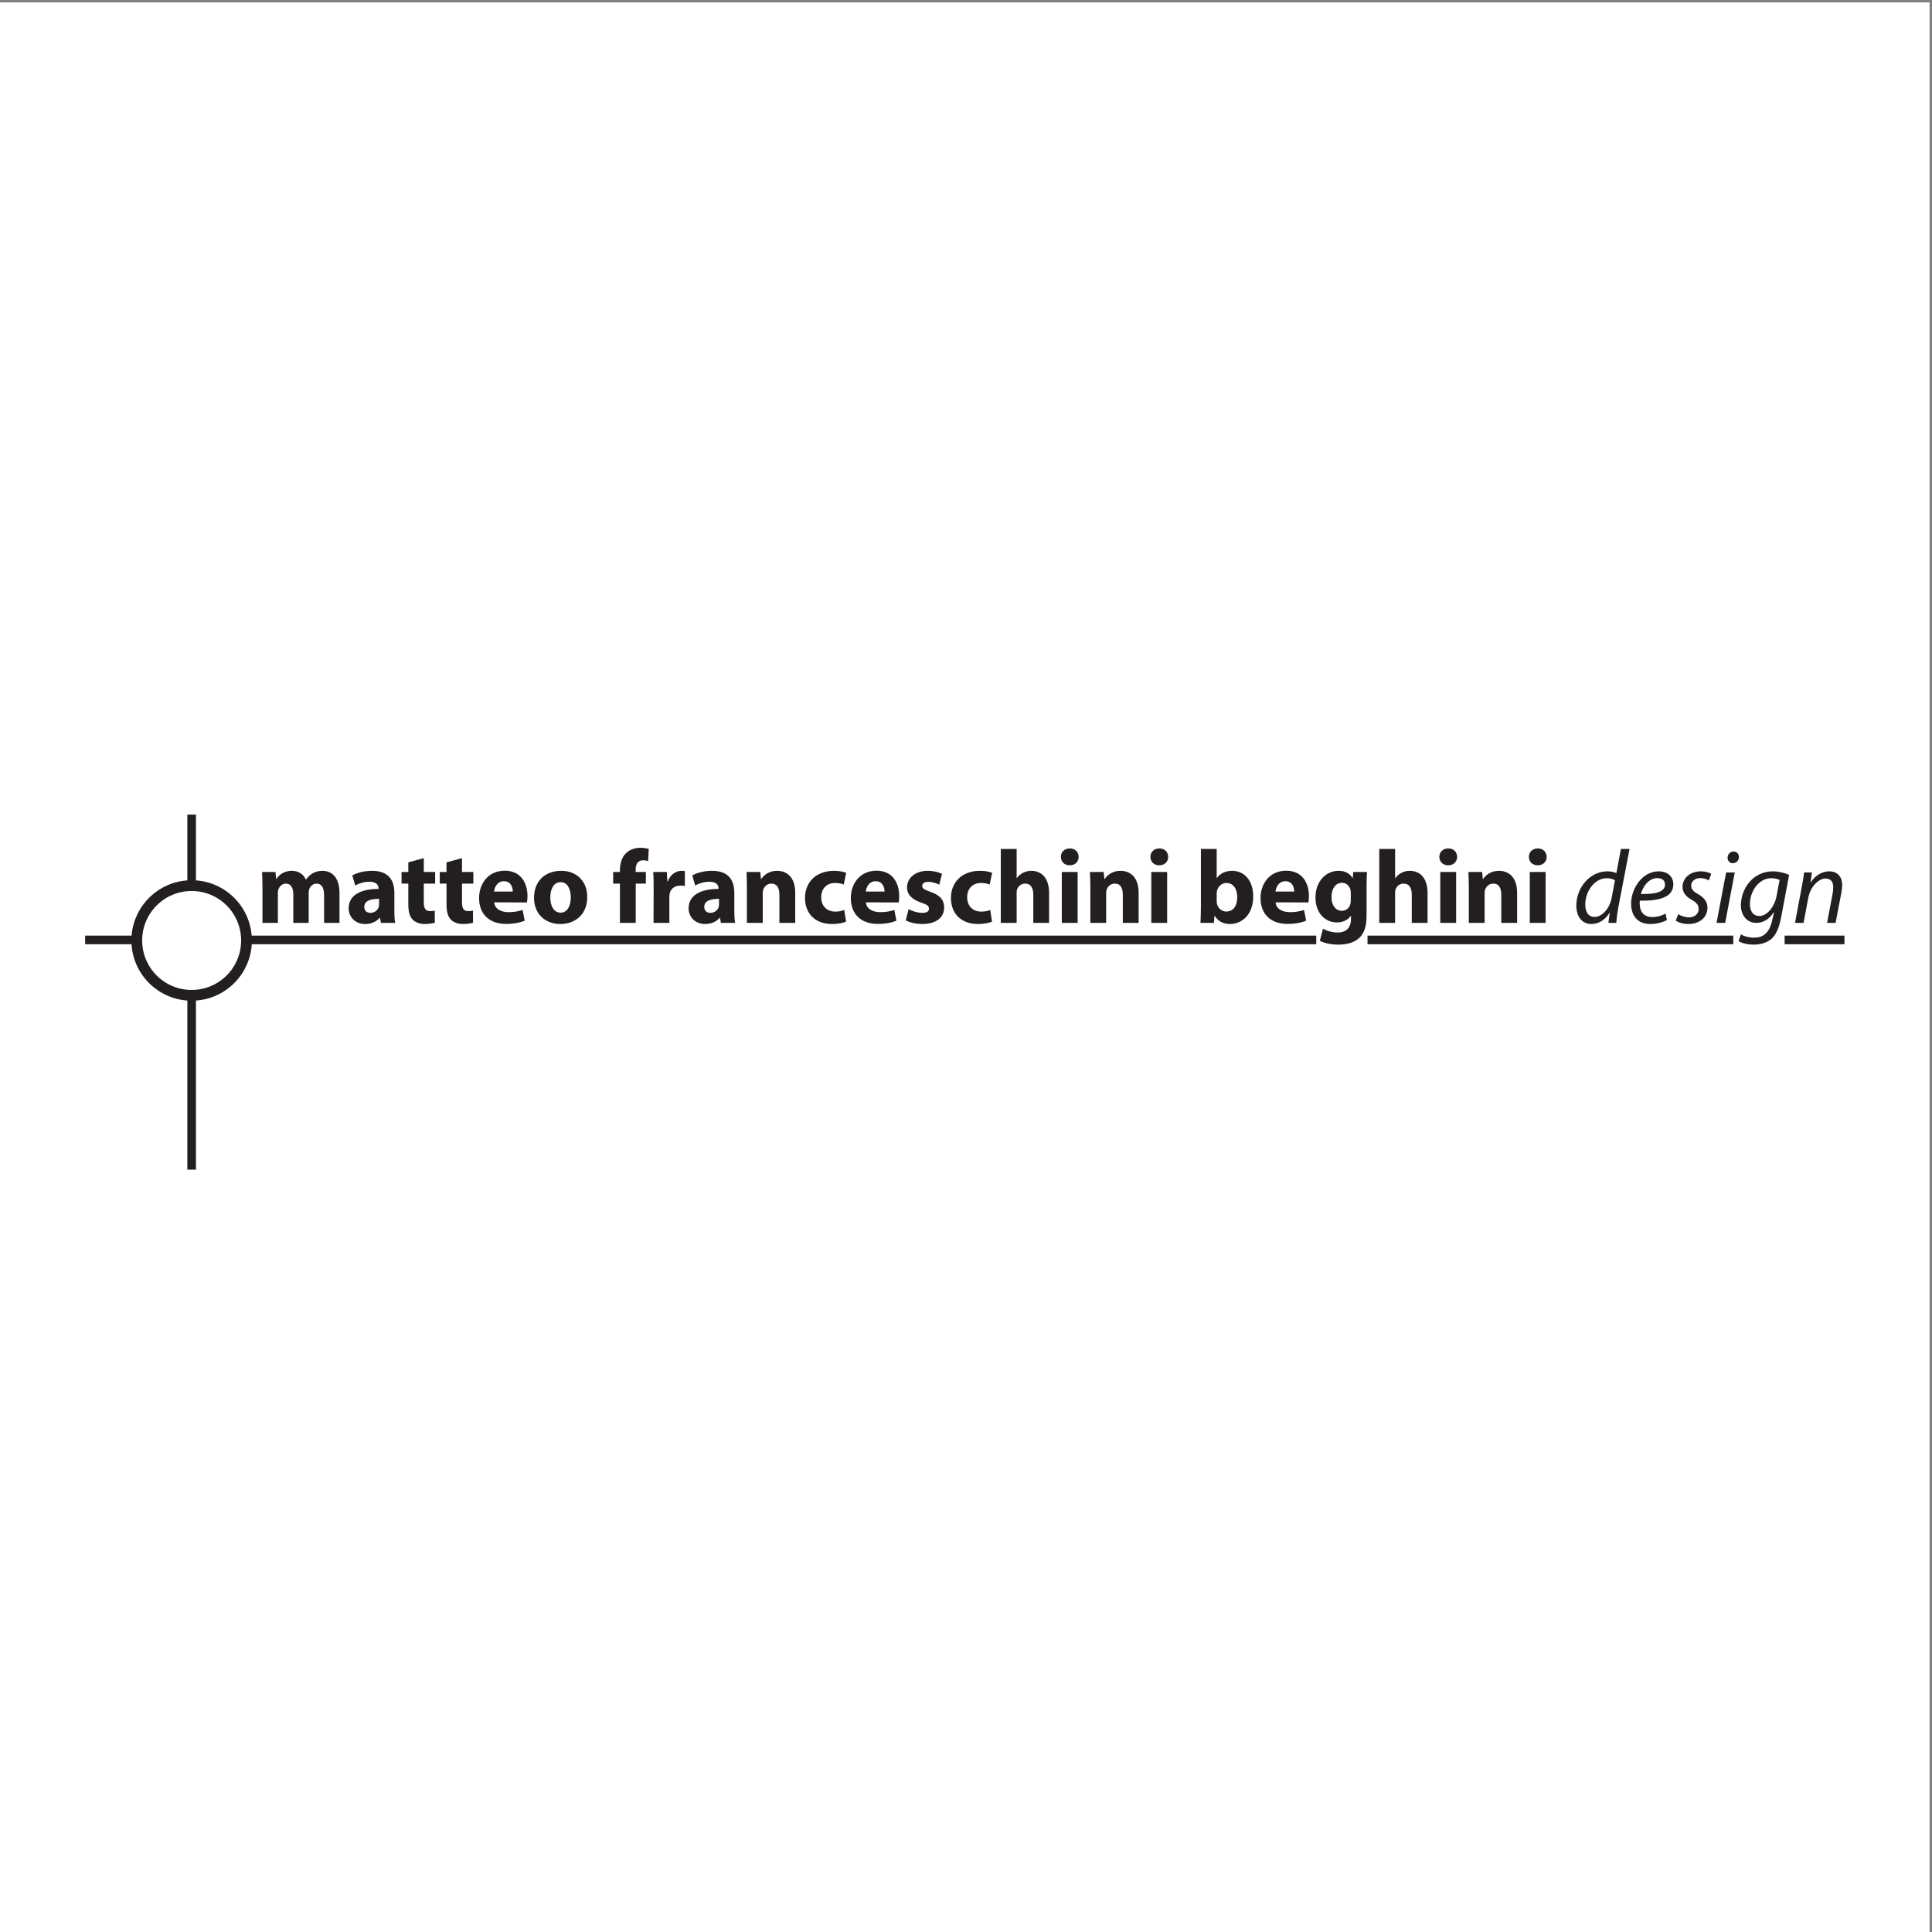 <?xml version="1.0" encoding="UTF-8"?>
<svg xmlns="http://www.w3.org/2000/svg" xmlns:xlink="http://www.w3.org/1999/xlink" width="193pt" height="193pt" viewBox="0 0 193 193" version="1.1">
<rect x="0" y="0" width="193" height="193" fill="#808080" stroke="none"/>
<g id="surface1">
<path style=" stroke:none;fill-rule:evenodd;fill:rgb(100%,100%,100%);fill-opacity:1;" d="M 0 0.242 L 192.758 0.242 L 192.758 193 L 0 193 L 0 0.242 "/>
<path style=" stroke:none;fill-rule:evenodd;fill:rgb(13.699%,12.199%,12.5%);fill-opacity:1;" d="M 26.219 88.727 C 26.219 88.094 26.199 87.562 26.18 87.105 L 27.52 87.105 L 27.582 87.801 L 27.613 87.801 C 27.832 87.469 28.289 86.992 29.152 86.992 C 29.816 86.992 30.328 87.336 30.547 87.863 L 30.566 87.863 C 30.766 87.594 30.98 87.387 31.23 87.242 C 31.512 87.086 31.824 86.992 32.199 86.992 C 33.176 86.992 33.914 87.68 33.914 89.195 L 33.914 92.191 L 32.375 92.191 L 32.375 89.434 C 32.375 88.695 32.137 88.27 31.625 88.27 C 31.254 88.27 31.004 88.52 30.891 88.82 C 30.855 88.938 30.836 89.094 30.836 89.215 L 30.836 92.191 L 29.297 92.191 L 29.297 89.34 C 29.297 88.707 29.07 88.27 28.559 88.27 C 28.152 88.27 27.914 88.582 27.82 88.832 C 27.77 88.957 27.758 89.102 27.758 89.238 L 27.758 92.191 L 26.219 92.191 L 26.219 88.727 "/>
<path style=" stroke:none;fill-rule:evenodd;fill:rgb(13.699%,12.199%,12.5%);fill-opacity:1;" d="M 39.395 90.965 C 39.395 91.441 39.414 91.91 39.477 92.191 L 38.051 92.191 L 37.961 91.68 L 37.93 91.68 C 37.594 92.086 37.074 92.305 36.473 92.305 C 35.441 92.305 34.828 91.555 34.828 90.746 C 34.828 89.426 36.016 88.801 37.812 88.801 L 37.812 88.738 C 37.812 88.469 37.668 88.082 36.887 88.082 C 36.367 88.082 35.816 88.262 35.484 88.457 L 35.195 87.449 C 35.547 87.25 36.242 86.992 37.168 86.992 C 38.863 86.992 39.395 87.988 39.395 89.184 Z M 37.867 89.789 C 37.035 89.789 36.391 89.984 36.391 90.59 C 36.391 90.996 36.66 91.191 37.012 91.191 C 37.398 91.191 37.73 90.934 37.836 90.609 C 37.855 90.527 37.867 90.434 37.867 90.34 L 37.867 89.789 "/>
<path style=" stroke:none;fill-rule:evenodd;fill:rgb(13.699%,12.199%,12.5%);fill-opacity:1;" d="M 42.336 85.723 L 42.336 87.105 L 43.469 87.105 L 43.469 88.27 L 42.336 88.27 L 42.336 90.121 C 42.336 90.734 42.492 91.016 42.961 91.016 C 43.18 91.016 43.285 91.004 43.43 90.973 L 43.441 92.172 C 43.242 92.242 42.855 92.305 42.422 92.305 C 41.91 92.305 41.484 92.129 41.227 91.867 C 40.934 91.566 40.789 91.078 40.789 90.359 L 40.789 88.27 L 40.113 88.27 L 40.113 87.105 L 40.789 87.105 L 40.789 86.148 L 42.336 85.723 "/>
<path style=" stroke:none;fill-rule:evenodd;fill:rgb(13.699%,12.199%,12.5%);fill-opacity:1;" d="M 46.152 85.723 L 46.152 87.105 L 47.285 87.105 L 47.285 88.27 L 46.152 88.27 L 46.152 90.121 C 46.152 90.734 46.309 91.016 46.777 91.016 C 46.996 91.016 47.102 91.004 47.246 90.973 L 47.258 92.172 C 47.059 92.242 46.672 92.305 46.238 92.305 C 45.727 92.305 45.301 92.129 45.039 91.867 C 44.75 91.566 44.605 91.078 44.605 90.359 L 44.605 88.27 L 43.93 88.27 L 43.93 87.105 L 44.605 87.105 L 44.605 86.148 L 46.152 85.723 "/>
<path style=" stroke:none;fill-rule:evenodd;fill:rgb(13.699%,12.199%,12.5%);fill-opacity:1;" d="M 49.367 90.141 C 49.418 90.809 50.062 91.121 50.801 91.121 C 51.344 91.121 51.777 91.047 52.207 90.902 L 52.414 91.973 C 51.895 92.191 51.258 92.297 50.574 92.297 C 48.848 92.297 47.859 91.297 47.859 89.695 C 47.859 88.406 48.668 86.98 50.426 86.98 C 52.07 86.98 52.695 88.262 52.695 89.52 C 52.695 89.789 52.664 90.027 52.641 90.152 Z M 51.227 89.062 C 51.227 88.688 51.062 88.031 50.344 88.031 C 49.668 88.031 49.398 88.645 49.355 89.062 L 51.227 89.062 "/>
<path style=" stroke:none;fill-rule:evenodd;fill:rgb(13.699%,12.199%,12.5%);fill-opacity:1;" d="M 55.98 92.305 C 54.492 92.305 53.348 91.328 53.348 89.684 C 53.348 88.039 54.43 86.992 56.074 86.992 C 57.625 86.992 58.664 88.062 58.664 89.602 C 58.664 91.453 57.344 92.305 55.992 92.305 Z M 56.012 91.172 C 56.637 91.172 57.02 90.559 57.02 89.645 C 57.02 88.895 56.73 88.125 56.012 88.125 C 55.262 88.125 54.973 88.895 54.973 89.652 C 54.973 90.516 55.336 91.172 56 91.172 L 56.012 91.172 "/>
<path style=" stroke:none;fill-rule:evenodd;fill:rgb(13.699%,12.199%,12.5%);fill-opacity:1;" d="M 61.93 92.191 L 61.93 88.27 L 61.254 88.27 L 61.254 87.105 L 61.93 87.105 L 61.93 86.906 C 61.93 86.297 62.113 85.617 62.562 85.203 C 62.969 84.828 63.508 84.691 63.977 84.691 C 64.32 84.691 64.59 84.746 64.809 84.797 L 64.746 86.016 C 64.609 85.973 64.445 85.941 64.238 85.941 C 63.719 85.941 63.5 86.348 63.5 86.848 L 63.5 87.105 L 64.52 87.105 L 64.52 88.27 L 63.508 88.27 L 63.508 92.191 L 61.93 92.191 "/>
<path style=" stroke:none;fill-rule:evenodd;fill:rgb(13.699%,12.199%,12.5%);fill-opacity:1;" d="M 65.297 88.781 C 65.297 88.031 65.285 87.543 65.258 87.105 L 66.609 87.105 L 66.668 88.051 L 66.711 88.051 C 66.973 87.305 67.586 86.992 68.086 86.992 C 68.23 86.992 68.301 87.004 68.418 87.023 L 68.418 88.508 C 68.281 88.488 68.156 88.469 67.98 88.469 C 67.398 88.469 67.004 88.77 66.898 89.27 C 66.879 89.371 66.867 89.488 66.867 89.621 L 66.867 92.191 L 65.285 92.191 L 65.297 88.781 "/>
<path style=" stroke:none;fill-rule:evenodd;fill:rgb(13.699%,12.199%,12.5%);fill-opacity:1;" d="M 73.355 90.965 C 73.355 91.441 73.379 91.91 73.441 92.191 L 72.016 92.191 L 71.922 91.68 L 71.891 91.68 C 71.559 92.086 71.039 92.305 70.434 92.305 C 69.406 92.305 68.789 91.555 68.789 90.746 C 68.789 89.426 69.977 88.801 71.777 88.801 L 71.777 88.738 C 71.777 88.469 71.629 88.082 70.852 88.082 C 70.332 88.082 69.777 88.262 69.445 88.457 L 69.156 87.449 C 69.508 87.25 70.207 86.992 71.133 86.992 C 72.828 86.992 73.355 87.988 73.355 89.184 Z M 71.828 89.789 C 70.996 89.789 70.352 89.984 70.352 90.59 C 70.352 90.996 70.621 91.191 70.977 91.191 C 71.359 91.191 71.691 90.934 71.797 90.609 C 71.816 90.527 71.828 90.434 71.828 90.34 L 71.828 89.789 "/>
<path style=" stroke:none;fill-rule:evenodd;fill:rgb(13.699%,12.199%,12.5%);fill-opacity:1;" d="M 74.613 88.727 C 74.613 88.094 74.594 87.562 74.574 87.105 L 75.945 87.105 L 76.02 87.812 L 76.051 87.812 C 76.258 87.48 76.766 86.992 77.621 86.992 C 78.66 86.992 79.441 87.688 79.441 89.184 L 79.441 92.191 L 77.859 92.191 L 77.859 89.371 C 77.859 88.719 77.629 88.27 77.059 88.27 C 76.621 88.27 76.363 88.57 76.246 88.863 C 76.207 88.969 76.195 89.113 76.195 89.258 L 76.195 92.191 L 74.613 92.191 L 74.613 88.727 "/>
<path style=" stroke:none;fill-rule:evenodd;fill:rgb(13.699%,12.199%,12.5%);fill-opacity:1;" d="M 84.523 92.066 C 84.242 92.199 83.715 92.305 83.109 92.305 C 81.469 92.305 80.418 91.297 80.418 89.695 C 80.418 88.207 81.438 86.992 83.328 86.992 C 83.746 86.992 84.203 87.062 84.535 87.188 L 84.285 88.363 C 84.098 88.281 83.816 88.207 83.402 88.207 C 82.57 88.207 82.027 88.801 82.039 89.633 C 82.039 90.566 82.664 91.066 83.434 91.066 C 83.809 91.066 84.098 91.004 84.336 90.902 L 84.523 92.066 "/>
<path style=" stroke:none;fill-rule:evenodd;fill:rgb(13.699%,12.199%,12.5%);fill-opacity:1;" d="M 86.5 90.141 C 86.551 90.809 87.195 91.121 87.934 91.121 C 88.477 91.121 88.914 91.047 89.34 90.902 L 89.547 91.973 C 89.027 92.191 88.395 92.297 87.707 92.297 C 85.98 92.297 84.992 91.297 84.992 89.695 C 84.992 88.406 85.805 86.98 87.562 86.98 C 89.203 86.98 89.828 88.262 89.828 89.52 C 89.828 89.789 89.797 90.027 89.777 90.152 Z M 88.363 89.062 C 88.363 88.688 88.195 88.031 87.477 88.031 C 86.801 88.031 86.531 88.645 86.488 89.062 L 88.363 89.062 "/>
<path style=" stroke:none;fill-rule:evenodd;fill:rgb(13.699%,12.199%,12.5%);fill-opacity:1;" d="M 90.766 90.816 C 91.055 90.996 91.656 91.191 92.125 91.191 C 92.605 91.191 92.801 91.035 92.801 90.777 C 92.801 90.508 92.645 90.383 92.062 90.184 C 91.004 89.84 90.598 89.258 90.609 88.664 C 90.609 87.711 91.418 86.992 92.676 86.992 C 93.27 86.992 93.789 87.137 94.102 87.293 L 93.832 88.375 C 93.602 88.262 93.156 88.094 92.73 88.094 C 92.344 88.094 92.125 88.25 92.125 88.5 C 92.125 88.746 92.324 88.871 92.949 89.094 C 93.914 89.414 94.309 89.914 94.32 90.652 C 94.32 91.609 93.582 92.305 92.125 92.305 C 91.461 92.305 90.867 92.148 90.484 91.941 L 90.766 90.816 "/>
<path style=" stroke:none;fill-rule:evenodd;fill:rgb(13.699%,12.199%,12.5%);fill-opacity:1;" d="M 99.102 92.066 C 98.824 92.199 98.293 92.305 97.691 92.305 C 96.047 92.305 94.996 91.297 94.996 89.695 C 94.996 88.207 96.016 86.992 97.906 86.992 C 98.324 86.992 98.781 87.062 99.113 87.188 L 98.863 88.363 C 98.676 88.281 98.395 88.207 97.98 88.207 C 97.148 88.207 96.609 88.801 96.617 89.633 C 96.617 90.566 97.242 91.066 98.012 91.066 C 98.387 91.066 98.676 91.004 98.918 90.902 L 99.102 92.066 "/>
<path style=" stroke:none;fill-rule:evenodd;fill:rgb(13.699%,12.199%,12.5%);fill-opacity:1;" d="M 99.977 84.809 L 101.559 84.809 L 101.559 87.719 L 101.578 87.719 C 101.746 87.492 101.953 87.312 102.203 87.188 C 102.441 87.062 102.734 86.992 103.023 86.992 C 104.031 86.992 104.801 87.688 104.801 89.227 L 104.801 92.191 L 103.223 92.191 L 103.223 89.395 C 103.223 88.727 102.992 88.27 102.398 88.27 C 101.984 88.27 101.723 88.539 101.609 88.832 C 101.566 88.926 101.559 89.062 101.559 89.176 L 101.559 92.191 L 99.977 92.191 L 99.977 84.809 "/>
<path style=" stroke:none;fill-rule:evenodd;fill:rgb(13.699%,12.199%,12.5%);fill-opacity:1;" d="M 106.852 86.441 C 106.32 86.441 105.977 86.066 105.977 85.598 C 105.977 85.121 106.328 84.754 106.871 84.754 C 107.41 84.754 107.746 85.121 107.754 85.598 C 107.754 86.066 107.41 86.441 106.859 86.441 Z M 106.07 92.191 L 106.07 87.105 L 107.652 87.105 L 107.652 92.191 L 106.07 92.191 "/>
<path style=" stroke:none;fill-rule:evenodd;fill:rgb(13.699%,12.199%,12.5%);fill-opacity:1;" d="M 108.922 88.727 C 108.922 88.094 108.898 87.562 108.879 87.105 L 110.25 87.105 L 110.324 87.812 L 110.355 87.812 C 110.562 87.48 111.07 86.992 111.926 86.992 C 112.965 86.992 113.746 87.688 113.746 89.184 L 113.746 92.191 L 112.164 92.191 L 112.164 89.371 C 112.164 88.719 111.934 88.27 111.363 88.27 C 110.926 88.27 110.664 88.57 110.551 88.863 C 110.512 88.969 110.5 89.113 110.5 89.258 L 110.5 92.191 L 108.922 92.191 L 108.922 88.727 "/>
<path style=" stroke:none;fill-rule:evenodd;fill:rgb(13.699%,12.199%,12.5%);fill-opacity:1;" d="M 115.793 86.441 C 115.262 86.441 114.922 86.066 114.922 85.598 C 114.922 85.121 115.273 84.754 115.812 84.754 C 116.355 84.754 116.688 85.121 116.699 85.598 C 116.699 86.066 116.355 86.441 115.805 86.441 Z M 115.012 92.191 L 115.012 87.105 L 116.594 87.105 L 116.594 92.191 L 115.012 92.191 "/>
<path style=" stroke:none;fill-rule:evenodd;fill:rgb(13.699%,12.199%,12.5%);fill-opacity:1;" d="M 119.965 84.809 L 121.543 84.809 L 121.543 87.711 L 121.562 87.711 C 121.867 87.273 122.395 86.992 123.102 86.992 C 124.32 86.992 125.203 88 125.191 89.559 C 125.191 91.391 124.039 92.305 122.875 92.305 C 122.281 92.305 121.699 92.086 121.348 91.484 L 121.324 91.484 L 121.262 92.191 L 119.922 92.191 C 119.941 91.859 119.965 91.246 119.965 90.672 Z M 121.543 90.027 C 121.543 90.133 121.555 90.227 121.574 90.309 C 121.68 90.723 122.043 91.059 122.5 91.059 C 123.176 91.059 123.594 90.535 123.594 89.621 C 123.594 88.832 123.238 88.207 122.5 88.207 C 122.074 88.207 121.68 88.531 121.574 88.988 C 121.555 89.082 121.543 89.176 121.543 89.277 L 121.543 90.027 "/>
<path style=" stroke:none;fill-rule:evenodd;fill:rgb(13.699%,12.199%,12.5%);fill-opacity:1;" d="M 127.43 90.141 C 127.48 90.809 128.125 91.121 128.863 91.121 C 129.402 91.121 129.84 91.047 130.27 90.902 L 130.477 91.973 C 129.957 92.191 129.32 92.297 128.637 92.297 C 126.91 92.297 125.922 91.297 125.922 89.695 C 125.922 88.406 126.73 86.98 128.488 86.98 C 130.133 86.98 130.758 88.262 130.758 89.52 C 130.758 89.789 130.727 90.027 130.703 90.152 Z M 129.289 89.062 C 129.289 88.688 129.125 88.031 128.406 88.031 C 127.73 88.031 127.461 88.645 127.418 89.062 L 129.289 89.062 "/>
<path style=" stroke:none;fill-rule:evenodd;fill:rgb(13.699%,12.199%,12.5%);fill-opacity:1;" d="M 136.516 91.453 C 136.516 92.43 136.32 93.23 135.738 93.738 C 135.188 94.219 134.426 94.363 133.68 94.363 C 133.004 94.363 132.305 94.23 131.848 93.98 L 132.16 92.773 C 132.48 92.961 133.035 93.156 133.637 93.156 C 134.387 93.156 134.957 92.762 134.957 91.816 L 134.957 91.492 L 134.938 91.492 C 134.637 91.91 134.145 92.148 133.562 92.148 C 132.305 92.148 131.41 91.129 131.41 89.676 C 131.41 88.031 132.461 86.992 133.719 86.992 C 134.418 86.992 134.855 87.293 135.113 87.711 L 135.133 87.711 L 135.188 87.105 L 136.559 87.105 C 136.539 87.438 136.516 87.863 136.516 88.625 Z M 134.938 89.176 C 134.938 89.082 134.926 88.977 134.906 88.883 C 134.789 88.469 134.488 88.188 134.055 88.188 C 133.469 88.188 133.012 88.707 133.012 89.633 C 133.012 90.391 133.387 90.984 134.043 90.984 C 134.457 90.984 134.781 90.715 134.887 90.352 C 134.926 90.227 134.938 90.059 134.938 89.926 L 134.938 89.176 "/>
<path style=" stroke:none;fill-rule:evenodd;fill:rgb(13.699%,12.199%,12.5%);fill-opacity:1;" d="M 137.785 84.809 L 139.367 84.809 L 139.367 87.719 L 139.387 87.719 C 139.555 87.492 139.762 87.312 140.012 87.188 C 140.25 87.062 140.539 86.992 140.832 86.992 C 141.84 86.992 142.609 87.688 142.609 89.227 L 142.609 92.191 L 141.031 92.191 L 141.031 89.395 C 141.031 88.727 140.801 88.27 140.211 88.27 C 139.793 88.27 139.531 88.539 139.418 88.832 C 139.379 88.926 139.367 89.062 139.367 89.176 L 139.367 92.191 L 137.785 92.191 L 137.785 84.809 "/>
<path style=" stroke:none;fill-rule:evenodd;fill:rgb(13.699%,12.199%,12.5%);fill-opacity:1;" d="M 144.66 86.441 C 144.129 86.441 143.785 86.066 143.785 85.598 C 143.785 85.121 144.141 84.754 144.68 84.754 C 145.223 84.754 145.555 85.121 145.562 85.598 C 145.562 86.066 145.223 86.441 144.672 86.441 Z M 143.879 92.191 L 143.879 87.105 L 145.461 87.105 L 145.461 92.191 L 143.879 92.191 "/>
<path style=" stroke:none;fill-rule:evenodd;fill:rgb(13.699%,12.199%,12.5%);fill-opacity:1;" d="M 146.73 88.727 C 146.73 88.094 146.707 87.562 146.688 87.105 L 148.059 87.105 L 148.133 87.812 L 148.164 87.812 C 148.371 87.48 148.883 86.992 149.734 86.992 C 150.773 86.992 151.555 87.688 151.555 89.184 L 151.555 92.191 L 149.973 92.191 L 149.973 89.371 C 149.973 88.719 149.742 88.27 149.172 88.27 C 148.734 88.27 148.477 88.57 148.359 88.863 C 148.32 88.969 148.309 89.113 148.309 89.258 L 148.309 92.191 L 146.73 92.191 L 146.73 88.727 "/>
<path style=" stroke:none;fill-rule:evenodd;fill:rgb(13.699%,12.199%,12.5%);fill-opacity:1;" d="M 153.602 86.441 C 153.07 86.441 152.73 86.066 152.73 85.598 C 152.73 85.121 153.082 84.754 153.621 84.754 C 154.164 84.754 154.496 85.121 154.508 85.598 C 154.508 86.066 154.164 86.441 153.613 86.441 Z M 152.82 92.191 L 152.82 87.105 L 154.402 87.105 L 154.402 92.191 L 152.82 92.191 "/>
<path style=" stroke:none;fill-rule:evenodd;fill:rgb(13.699%,12.199%,12.5%);fill-opacity:1;" d="M 162.785 84.809 L 161.672 90.602 C 161.578 91.121 161.492 91.703 161.465 92.191 L 160.672 92.191 L 160.809 91.191 L 160.789 91.191 C 160.328 91.91 159.695 92.305 158.969 92.305 C 158 92.305 157.469 91.504 157.469 90.477 C 157.469 88.688 158.801 87.043 160.578 87.043 C 160.902 87.043 161.254 87.117 161.473 87.219 L 161.922 84.809 Z M 161.328 87.949 C 161.16 87.824 160.871 87.73 160.508 87.73 C 159.301 87.73 158.363 89.02 158.363 90.359 C 158.363 90.965 158.574 91.598 159.312 91.598 C 159.977 91.598 160.777 90.84 160.996 89.703 L 161.328 87.949 "/>
<path style=" stroke:none;fill-rule:evenodd;fill:rgb(13.699%,12.199%,12.5%);fill-opacity:1;" d="M 166.516 91.91 C 166.145 92.117 165.527 92.305 164.852 92.305 C 163.523 92.305 162.941 91.391 162.941 90.277 C 162.941 88.758 164.062 87.043 165.684 87.043 C 166.641 87.043 167.16 87.613 167.16 88.344 C 167.16 89.664 165.676 90.008 163.812 89.977 C 163.773 90.195 163.805 90.66 163.918 90.934 C 164.113 91.391 164.52 91.609 165.039 91.609 C 165.633 91.609 166.078 91.434 166.391 91.266 Z M 166.328 88.355 C 166.328 87.949 166.02 87.719 165.559 87.719 C 164.738 87.719 164.125 88.52 163.918 89.309 C 165.27 89.332 166.328 89.145 166.328 88.363 L 166.328 88.355 "/>
<path style=" stroke:none;fill-rule:evenodd;fill:rgb(13.699%,12.199%,12.5%);fill-opacity:1;" d="M 167.648 91.328 C 167.879 91.473 168.316 91.641 168.73 91.641 C 169.312 91.641 169.688 91.266 169.688 90.816 C 169.688 90.422 169.512 90.172 168.98 89.883 C 168.398 89.559 168.078 89.121 168.078 88.602 C 168.078 87.719 168.836 87.043 169.906 87.043 C 170.355 87.043 170.762 87.168 170.945 87.293 L 170.707 87.949 C 170.531 87.844 170.219 87.719 169.844 87.719 C 169.312 87.719 168.941 88.051 168.941 88.48 C 168.941 88.844 169.18 89.07 169.637 89.32 C 170.199 89.645 170.57 90.078 170.57 90.652 C 170.57 91.711 169.719 92.305 168.648 92.305 C 168.109 92.297 167.629 92.141 167.402 91.961 L 167.648 91.328 "/>
<path style=" stroke:none;fill-rule:evenodd;fill:rgb(13.699%,12.199%,12.5%);fill-opacity:1;" d="M 171.477 92.191 L 172.434 87.156 L 173.297 87.156 L 172.34 92.191 Z M 173.09 86.23 C 172.785 86.23 172.578 85.992 172.578 85.672 C 172.59 85.328 172.852 85.059 173.172 85.059 C 173.492 85.059 173.715 85.297 173.715 85.617 C 173.703 85.98 173.441 86.23 173.098 86.23 L 173.09 86.23 "/>
<path style=" stroke:none;fill-rule:evenodd;fill:rgb(13.699%,12.199%,12.5%);fill-opacity:1;" d="M 173.91 93.336 C 174.211 93.531 174.723 93.668 175.242 93.668 C 176.094 93.668 176.758 93.242 177.051 91.879 L 177.219 91.121 L 177.195 91.121 C 176.75 91.836 176.137 92.191 175.449 92.191 C 174.43 92.191 173.91 91.34 173.91 90.445 C 173.91 88.727 175.156 87.043 177.102 87.043 C 177.684 87.043 178.328 87.211 178.727 87.398 L 177.945 91.555 C 177.746 92.629 177.457 93.355 176.938 93.812 C 176.426 94.238 175.75 94.363 175.18 94.363 C 174.566 94.363 173.984 94.219 173.672 94.012 Z M 177.777 87.906 C 177.613 87.824 177.301 87.73 176.945 87.73 C 175.688 87.73 174.812 89.051 174.812 90.297 C 174.805 90.859 175.012 91.504 175.781 91.504 C 176.52 91.504 177.27 90.566 177.457 89.578 L 177.777 87.906 "/>
<path style=" stroke:none;fill-rule:evenodd;fill:rgb(13.699%,12.199%,12.5%);fill-opacity:1;" d="M 179.316 92.191 L 179.984 88.625 C 180.098 88.062 180.172 87.574 180.223 87.156 L 181.004 87.156 L 180.867 88.145 L 180.887 88.145 C 181.344 87.438 182.02 87.043 182.758 87.043 C 183.352 87.043 184.027 87.387 184.027 88.438 C 184.027 88.664 183.984 88.988 183.934 89.246 L 183.371 92.191 L 182.52 92.191 L 183.07 89.277 C 183.102 89.094 183.133 88.852 183.133 88.633 C 183.133 88.137 182.938 87.762 182.344 87.762 C 181.73 87.762 180.855 88.5 180.629 89.746 L 180.172 92.191 L 179.316 92.191 "/>
<path style="fill:none;stroke-width:8.599;stroke-linecap:butt;stroke-linejoin:miter;stroke:rgb(13.699%,12.199%,12.5%);stroke-opacity:1;stroke-miterlimit:2.613;" d="M 191.445 1116.251 L 191.445 761.563 " transform="matrix(0.1,0,0,-0.1,0,193)"/>
<path style="fill:none;stroke-width:8.599;stroke-linecap:butt;stroke-linejoin:miter;stroke:rgb(13.699%,12.199%,12.5%);stroke-opacity:1;stroke-miterlimit:2.613;" d="M 85.039 991.056 L 1314.883 991.056 " transform="matrix(0.1,0,0,-0.1,0,193)"/>
<path style="fill:none;stroke-width:8.599;stroke-linecap:butt;stroke-linejoin:miter;stroke:rgb(13.699%,12.199%,12.5%);stroke-opacity:1;stroke-miterlimit:2.613;" d="M 1366.094 991.056 L 1731.484 991.056 " transform="matrix(0.1,0,0,-0.1,0,193)"/>
<path style="fill:none;stroke-width:8.599;stroke-linecap:butt;stroke-linejoin:miter;stroke:rgb(13.699%,12.199%,12.5%);stroke-opacity:1;stroke-miterlimit:2.613;" d="M 1782.773 991.056 L 1842.539 991.056 " transform="matrix(0.1,0,0,-0.1,0,193)"/>
<path style=" stroke:none;fill-rule:evenodd;fill:rgb(100%,100%,100%);fill-opacity:1;" d="M 24.625 93.949 C 24.625 96.977 22.172 99.43 19.145 99.43 C 16.117 99.43 13.664 96.977 13.664 93.949 C 13.664 90.922 16.117 88.469 19.145 88.469 C 22.172 88.469 24.625 90.922 24.625 93.949 "/>
<path style="fill:none;stroke-width:10.749;stroke-linecap:butt;stroke-linejoin:miter;stroke:rgb(13.699%,12.199%,12.5%);stroke-opacity:1;stroke-miterlimit:2.613;" d="M 246.25 990.509 C 246.25 960.235 221.719 935.704 191.445 935.704 C 161.172 935.704 136.641 960.235 136.641 990.509 C 136.641 1020.782 161.172 1045.314 191.445 1045.314 C 221.719 1045.314 246.25 1020.782 246.25 990.509 Z M 246.25 990.509 " transform="matrix(0.1,0,0,-0.1,0,193)"/>
</g>
</svg>
